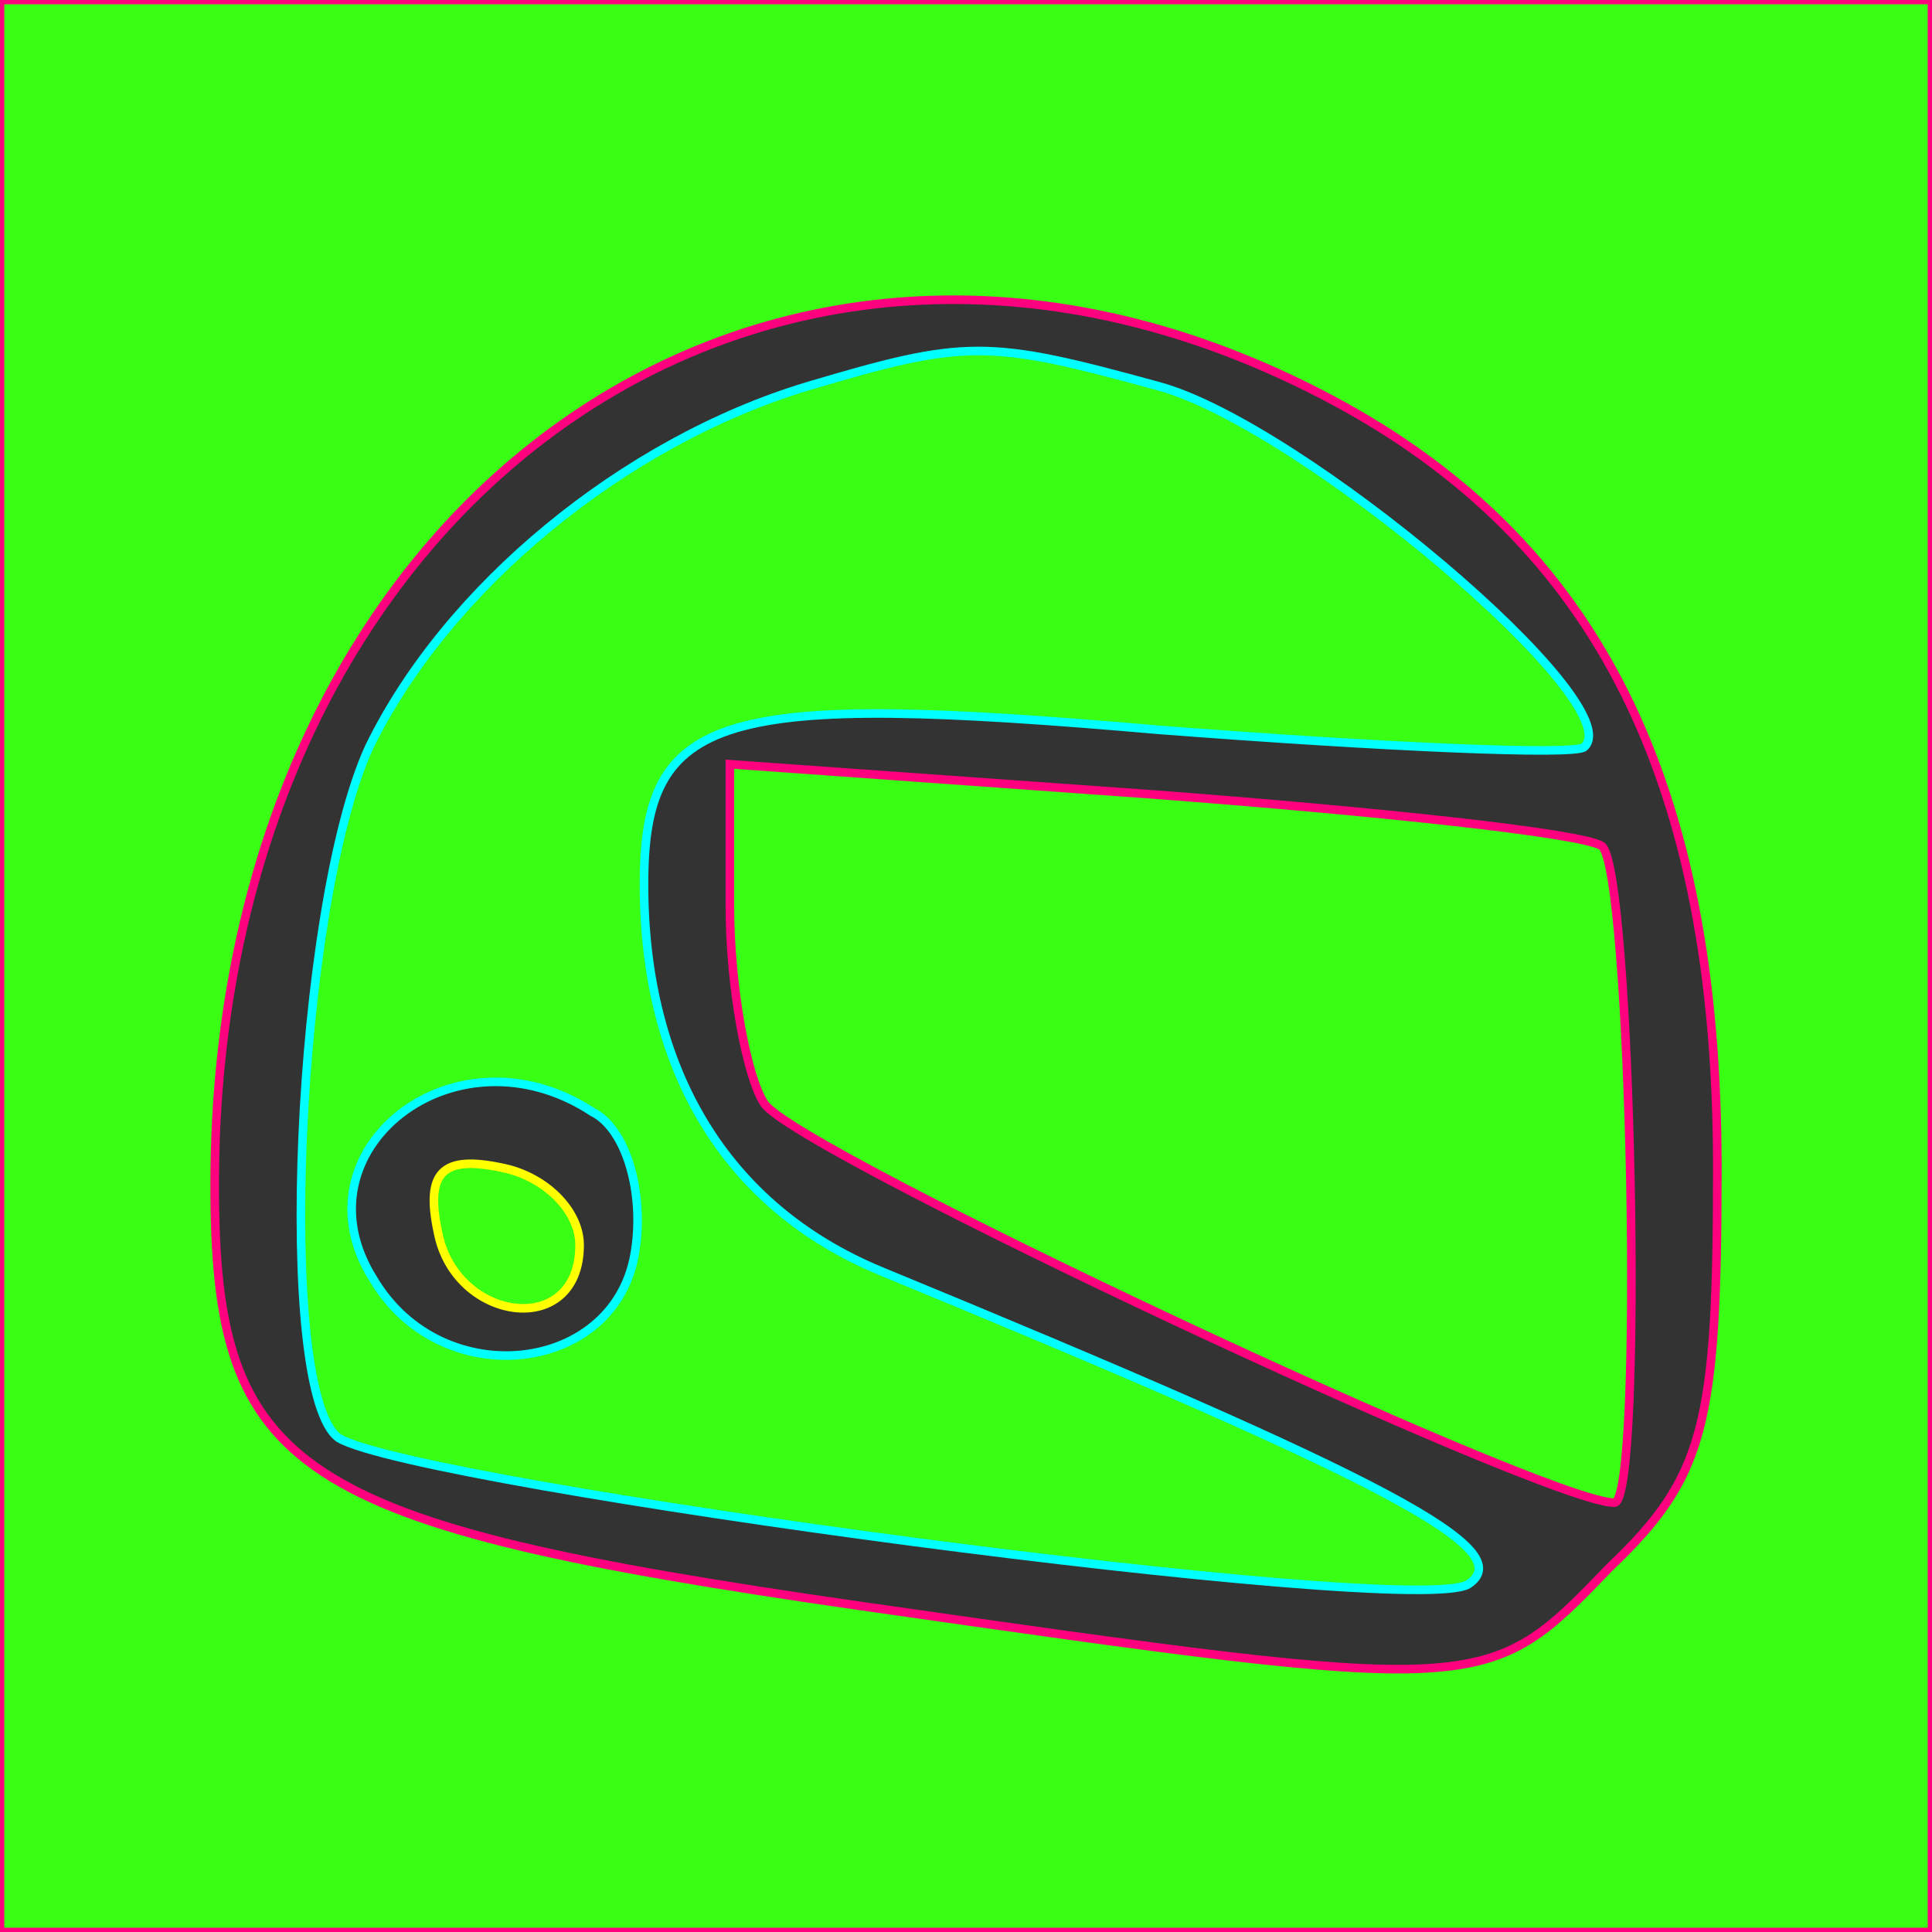 <?xml version="1.0" standalone="no"?>
<!DOCTYPE svg PUBLIC "-//W3C//DTD SVG 20010904//EN"
 "http://www.w3.org/TR/2001/REC-SVG-20010904/DTD/svg10.dtd">
<svg version="1.0" xmlns="http://www.w3.org/2000/svg"
 width="45pt" height="45pt" viewBox="0 0 45 45"
 preserveAspectRatio="xMidYMid meet">

<rect x="0" y="0" width="45" height="45" fill="#333333" stroke="none"/>

<g transform="translate(0,45) scale(0.1,-0.1)"
fill="#39FF14" stroke="none"> <!-- Neon Green for the main body -->
<path d="M0 225 l0 -225 225 0 225 0 0 225 0 225 -225 0 -225 0 0 -225z m310
132 c62 -33 90 -89 90 -179 0 -60 -3 -72 -25 -93 -29 -30 -28 -30 -175 -9
-132 19 -150 31 -150 98 0 160 130 252 260 183z"/>
<path d="M188 360 c-43 -13 -84 -47 -102 -84 -17 -37 -22 -151 -7 -161 19 -11
250 -42 263 -34 12 8 -18 24 -137 73 -36 15 -55 47 -55 90 0 40 17 45 120 36
52 -4 97 -6 99 -4 11 10 -66 75 -99 84 -40 11 -45 11 -82 0z m-50 -169 c8 -4
12 -19 10 -32 -4 -29 -45 -34 -61 -7 -19 30 19 60 51 39z"/>
<path d="M102 163 c4 -21 33 -25 33 -3 0 8 -8 16 -18 18 -14 3 -18 -1 -15 -15z"/>
<path d="M170 239 c0 -19 4 -40 8 -46 7 -11 182 -93 198 -93 7 0 4 149 -3 153
-5 3 -52 8 -105 12 l-98 7 0 -33z"/>
</g>

<!-- Add accents in Neon Pink, Blue, and Yellow for extra flair -->
<g transform="translate(0,45) scale(0.1,-0.1)" fill="none" stroke="#FF007F" stroke-width="2"> <!-- Neon Pink Stroke -->
    <path d="M0 225 l0 -225 225 0 225 0 0 225 0 225 -225 0 -225 0 0 -225z m310
    132 c62 -33 90 -89 90 -179 0 -60 -3 -72 -25 -93 -29 -30 -28 -30 -175 -9
    -132 19 -150 31 -150 98 0 160 130 252 260 183z"/>
</g>

<g transform="translate(0,45) scale(0.1,-0.1)" fill="none" stroke="#00FFFF" stroke-width="2"> <!-- Neon Blue Stroke -->
    <path d="M188 360 c-43 -13 -84 -47 -102 -84 -17 -37 -22 -151 -7 -161 19 -11
    250 -42 263 -34 12 8 -18 24 -137 73 -36 15 -55 47 -55 90 0 40 17 45 120 36
    52 -4 97 -6 99 -4 11 10 -66 75 -99 84 -40 11 -45 11 -82 0z m-50 -169 c8 -4
    12 -19 10 -32 -4 -29 -45 -34 -61 -7 -19 30 19 60 51 39z"/>
</g>

<g transform="translate(0,45) scale(0.1,-0.1)" fill="none" stroke="#FFFF00" stroke-width="2"> <!-- Neon Yellow Stroke -->
    <path d="M102 163 c4 -21 33 -25 33 -3 0 8 -8 16 -18 18 -14 3 -18 -1 -15 -15z"/>
</g>

<g transform="translate(0,45) scale(0.1,-0.1)" fill="none" stroke="#FF007F" stroke-width="2"> <!-- Neon Pink Stroke -->
    <path d="M170 239 c0 -19 4 -40 8 -46 7 -11 182 -93 198 -93 7 0 4 149 -3 153
    -5 3 -52 8 -105 12 l-98 7 0 -33z"/>
</g>

</svg>

